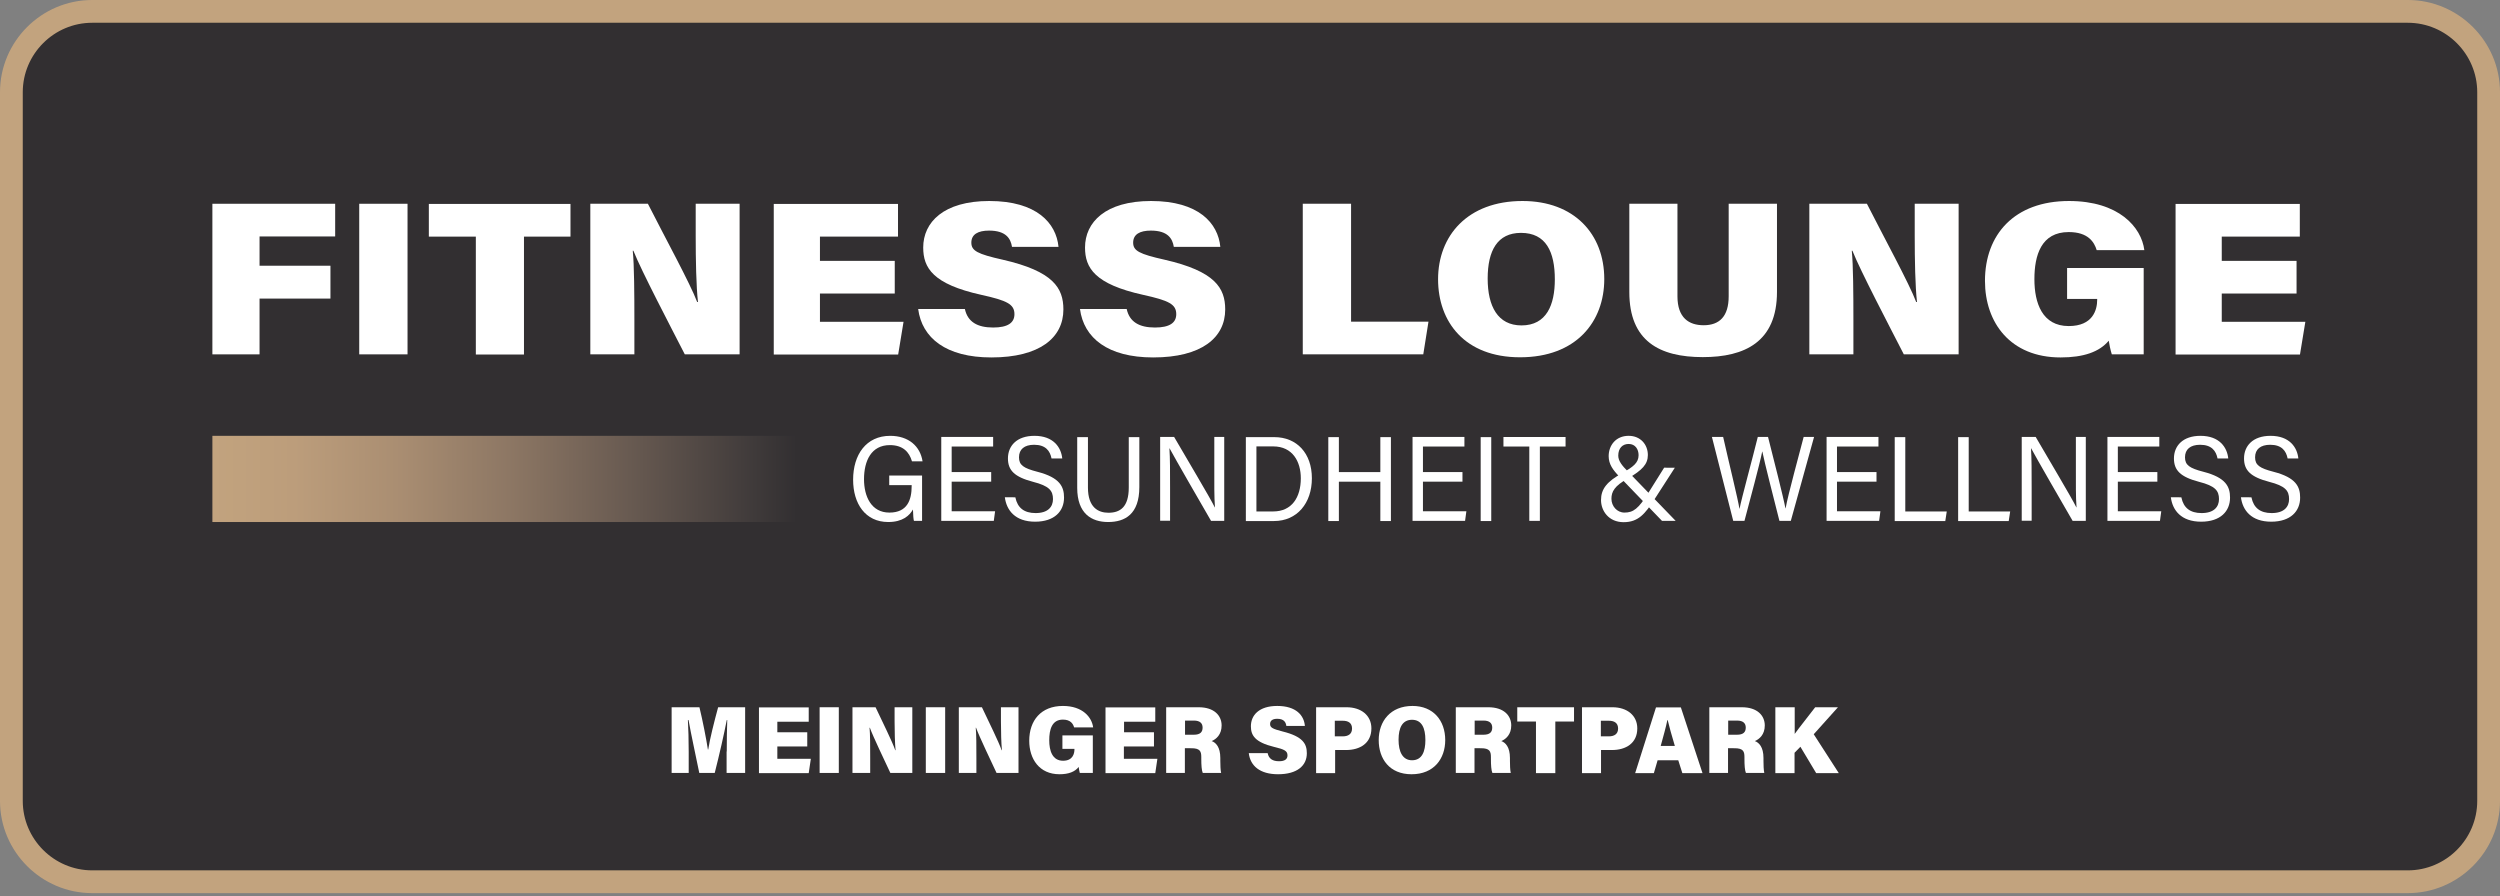 <?xml version="1.0" encoding="utf-8"?>
<!-- Generator: Adobe Illustrator 25.3.0, SVG Export Plug-In . SVG Version: 6.00 Build 0)  -->
<svg version="1.1" id="Ebene_1" xmlns="http://www.w3.org/2000/svg" xmlns:xlink="http://www.w3.org/1999/xlink" x="0px" y="0px"
	 viewBox="0 0 1537.3 551.2" style="enable-background:new 0 0 1537.3 551.2;" xml:space="preserve">
<rect x="0" y="0" width="1537.3" height="551.2" fill="#808080" stroke="none"/>
<style type="text/css">
	.st0{fill:#322F31;}
	.st1{fill:#C2A37E;}
	.st2{fill:#FFFFFF;}
	.st3{fill:url(#SVGID_1_);}
</style>
<g>
	<path class="st0" d="M56.7,542.2C29.3,542.2,7,519.9,7,492.5V56.7C7,29.3,29.3,7,56.7,7h1423.9c27.4,0,49.7,22.3,49.7,49.7v435.8
		c0,27.4-22.3,49.7-49.7,49.7H56.7z"/>
	<path class="st1" d="M1480.6,14c23.5,0,42.7,19.2,42.7,42.7v435.8c0,23.5-19.2,42.7-42.7,42.7H56.7C33.2,535.2,14,516,14,492.5
		V56.7C14,33.2,33.2,14,56.7,14H1480.6 M1480.6,0H56.7C25.5,0,0,25.5,0,56.7v435.8c0,31.2,25.5,56.7,56.7,56.7h1423.9
		c31.2,0,56.7-25.5,56.7-56.7V56.7C1537.3,25.5,1511.8,0,1480.6,0L1480.6,0z"/>
</g>
<g>
	<path class="st2" d="M130.6,125.3h75.5v20.1h-46.5v18h43.6v20.2h-43.6v34.3h-29V125.3z"/>
	<path class="st2" d="M250.6,125.3v92.6h-29.7v-92.6H250.6z"/>
	<path class="st2" d="M292.6,145.5h-28.9v-20.1h87.1v20.1h-28.6v72.5h-29.6V145.5z"/>
	<path class="st2" d="M363,217.9v-92.6h35.4c10.6,20.9,26,49,30.3,60.4h0.5c-1.1-9.6-1.4-26-1.4-40.7v-19.7h27v92.6h-33.7
		c-8.6-16.8-26.8-51.5-31.6-63.7h-0.4c0.9,8.7,1,26.6,1,42.9v20.8H363z"/>
	<path class="st2" d="M550.2,180.5h-46v17.4h51.4l-3.3,20.1h-76.5v-92.6h76.4v20.1h-48v14.9h46V180.5z"/>
	<path class="st2" d="M593.3,189.9c1.7,8.1,7.8,11.5,17.4,11.5c9,0,13.1-2.9,13.1-8.2c0-6.1-4.5-8.4-20.4-11.9
		c-29.8-6.6-35.7-16.6-35.7-29.1c0-15.5,12.5-28.6,40.6-28.6c29.2,0,41.2,13.6,42.6,28.2h-28.6c-0.8-5-3.6-10-14.1-10
		c-6.8,0-10.9,2.3-10.9,7.4c0,5,3.7,7,19.3,10.5c31.1,7.1,37.3,17.4,37.3,30.6c0,17.4-14.6,29.5-44.3,29.5c-27.9,0-42.7-12-45-29.8
		H593.3z"/>
	<path class="st2" d="M692.8,189.9c1.7,8.1,7.8,11.5,17.4,11.5c9,0,13.1-2.9,13.1-8.2c0-6.1-4.5-8.4-20.4-11.9
		c-29.8-6.6-35.7-16.6-35.7-29.1c0-15.5,12.5-28.6,40.6-28.6c29.2,0,41.2,13.6,42.6,28.2h-28.6c-0.8-5-3.6-10-14.1-10
		c-6.8,0-10.9,2.3-10.9,7.4c0,5,3.7,7,19.3,10.5c31.1,7.1,37.3,17.4,37.3,30.6c0,17.4-14.6,29.5-44.3,29.5c-27.9,0-42.7-12-45-29.8
		H692.8z"/>
	<path class="st2" d="M801.1,125.3h29.7v72.5h47.6l-3.2,20.1h-74.1V125.3z"/>
	<path class="st2" d="M986.5,171.6c0,26.2-17.2,48.1-51.8,48.1c-34,0-50.4-21.8-50.4-48c0-26.6,18-48.1,51.9-48.1
		C968,123.6,986.5,143.9,986.5,171.6z M914.8,171.3c0,17,6.2,28.8,20.8,28.8c15.4,0,20.5-12.6,20.5-28.3c0-16.9-5.4-28.6-20.8-28.6
		C920.8,143.2,914.8,154.1,914.8,171.3z"/>
	<path class="st2" d="M1031.5,125.3v56.9c0,13.3,7.1,17.8,16.1,17.8c9.7,0,15.4-5.4,15.4-17.8v-56.9h29.7v54.2
		c0,30.8-19.9,40.1-45.6,40.1c-26.7,0-45.2-9.9-45.2-40v-54.3H1031.5z"/>
	<path class="st2" d="M1112.6,217.9v-92.6h35.4c10.6,20.9,26,49,30.3,60.4h0.5c-1.1-9.6-1.4-26-1.4-40.7v-19.7h27v92.6h-33.7
		c-8.6-16.8-26.8-51.5-31.6-63.7h-0.4c0.9,8.7,1,26.6,1,42.9v20.8H1112.6z"/>
	<path class="st2" d="M1318.5,217.9h-19.9c-0.8-2.5-1.6-6.3-1.9-8.4c-5.7,6.9-15.5,10.3-29.6,10.3c-30.9,0-46.5-21.4-46.5-47.1
		c0-28.4,18-49.1,51.7-49.1c30.5,0,44.5,16,46.3,30.2h-29.3c-1.5-4.9-5.2-11.1-17.2-11.1c-16.9,0-21.1,14.2-21.1,29
		c0,14.6,4.8,28.8,21.1,28.8c14.9,0,17.5-10,17.5-16.1v-0.6h-18.5v-19h47.1V217.9z"/>
	<path class="st2" d="M1412.2,180.5h-46v17.4h51.4l-3.3,20.1h-76.5v-92.6h76.4v20.1h-48v14.9h46V180.5z"/>
</g>
<linearGradient id="SVGID_1_" gradientUnits="userSpaceOnUse" x1="130.596" y1="294.509" x2="490.025" y2="294.509">
	<stop  offset="0" style="stop-color:#C2A37E"/>
	<stop  offset="0.14" style="stop-color:#BC9D7B"/>
	<stop  offset="0.314" style="stop-color:#AA8E72"/>
	<stop  offset="0.507" style="stop-color:#8D7764"/>
	<stop  offset="0.714" style="stop-color:#685A51"/>
	<stop  offset="0.928" style="stop-color:#3F3A3A"/>
	<stop  offset="1" style="stop-color:#322F31"/>
</linearGradient>
<rect x="130.6" y="268" class="st3" width="359.4" height="53"/>
<g>
	<path class="st2" d="M567,320.3h-5c-0.3-1-0.5-3.3-0.6-7c-2.1,3.7-6.3,7.7-15.2,7.7c-14.1,0-21.6-11.3-21.6-26c0-15.4,8-27,22.8-27
		c11.4,0,18.5,6.5,19.9,15.7h-6.5c-1.7-5.8-5.6-10-13.6-10c-11.4,0-15.9,9.6-15.9,21c0,10.6,4.5,20.5,15.6,20.5
		c11,0,13.7-7.7,13.7-16.4v-0.5h-13.8v-5.9H567V320.3z"/>
	<path class="st2" d="M609.5,296.2h-24.3v18.2h26.7l-0.8,5.9h-32.3v-51.6h31.9v5.9h-25.5v15.7h24.3V296.2z"/>
	<path class="st2" d="M624.4,306c1.3,6.2,5.3,9.5,12.4,9.5c7.6,0,10.7-3.8,10.7-8.6c0-5.2-2.4-8.1-12.2-10.6
		c-11.5-3-15.5-7.1-15.5-14.4c0-7.7,5.4-13.9,16.3-13.9c11.7,0,16.4,7.1,17.1,13.9h-6.6c-0.9-4.6-3.6-8.4-10.7-8.4
		c-6,0-9.3,2.8-9.3,7.7c0,4.8,2.8,6.7,11.3,8.9c14,3.6,16.4,9.3,16.4,15.9c0,8.3-5.8,14.8-17.8,14.8c-12.3,0-17.6-7.1-18.6-15H624.4
		z"/>
	<path class="st2" d="M669,268.8v31c0,12.2,6.3,15.5,12.6,15.5c7.3,0,12.5-3.6,12.5-15.5v-31h6.5v30.7c0,16.7-8.8,21.5-19.2,21.5
		c-10.2,0-19-5.2-19-21v-31.2H669z"/>
	<path class="st2" d="M713.4,320.3v-51.6h8.6c7,12.1,22.3,37.7,25,43.3h0.1c-0.5-6.6-0.4-14.8-0.4-23.2v-20.1h6.1v51.6h-8.1
		c-6.5-11.2-22.4-38.8-25.5-44.6h-0.1c0.4,5.9,0.4,14.6,0.4,23.9v20.6H713.4z"/>
	<path class="st2" d="M766.1,268.8h17.5c13.8,0,23.1,9.9,23.1,25.3c0,15.3-9.1,26.3-23.3,26.3h-17.3V268.8z M772.6,314.5h10.3
		c11.5,0,17-8.7,17-20.4c0-10.2-5-19.6-17-19.6h-10.3V314.5z"/>
	<path class="st2" d="M816.8,268.8h6.5v21.5h25.5v-21.5h6.5v51.6h-6.5v-24.2h-25.5v24.2h-6.5V268.8z"/>
	<path class="st2" d="M899.3,296.2h-24.3v18.2h26.7l-0.8,5.9h-32.3v-51.6h31.9v5.9h-25.5v15.7h24.3V296.2z"/>
	<path class="st2" d="M917,268.8v51.6h-6.5v-51.6H917z"/>
	<path class="st2" d="M940.3,274.6h-15.8v-5.9h38.2v5.9h-15.8v45.7h-6.5V274.6z"/>
	<path class="st2" d="M1029.9,287.6l-12.5,19.4c-5.8,9-10,14.1-19,14.1c-9.2,0-13.9-7-13.9-13.6c0-6.7,3.5-11.4,13.3-16.7
		c6.3-3.7,9.8-6.1,9.8-10.9c0-3.6-2-6.9-6.1-6.9c-3.8,0-6.4,2.6-6.4,7.2c0,3.2,2.3,6.1,5.9,9.7l29.4,30.4h-8.4l-26.2-27.2
		c-3.9-4-6.6-7.6-6.6-12.6c0-6.6,4.4-12.5,12.3-12.5c7.3,0,11.8,5.4,11.8,11.8c0,5.7-3.5,9.3-12.2,14.4c-8.4,4.6-10.2,8.2-10.2,12.5
		c0,4.5,3.4,8.5,8,8.5c5.5,0,8.6-2.4,14.7-12.1l9.7-15.5H1029.9z"/>
	<path class="st2" d="M1065.8,320.3l-13.1-51.6h6.9c3.8,16.9,9.1,38.2,10,44.1h0.1c1.3-6.7,8-31,11.2-44.1h6.3
		c2.9,11.5,9.6,37.7,10.7,43.9h0.1c1.6-8.9,8.4-33.3,11.1-43.9h6.4l-14.3,51.6h-7c-3-11.9-9.3-36.4-10.5-42.6h-0.1
		c-1.5,7.7-7.8,30.8-10.9,42.6H1065.8z"/>
	<path class="st2" d="M1153.9,296.2h-24.3v18.2h26.7l-0.8,5.9h-32.3v-51.6h31.9v5.9h-25.5v15.7h24.3V296.2z"/>
	<path class="st2" d="M1165.1,268.8h6.5v45.7h25.5l-0.9,5.9h-31.1V268.8z"/>
	<path class="st2" d="M1204.1,268.8h6.5v45.7h25.5l-0.9,5.9h-31.1V268.8z"/>
	<path class="st2" d="M1243.2,320.3v-51.6h8.6c7,12.1,22.3,37.7,25,43.3h0.1c-0.5-6.6-0.4-14.8-0.4-23.2v-20.1h6.1v51.6h-8.1
		c-6.5-11.2-22.4-38.8-25.5-44.6h-0.1c0.4,5.9,0.4,14.6,0.4,23.9v20.6H1243.2z"/>
	<path class="st2" d="M1326.6,296.2h-24.3v18.2h26.7l-0.8,5.9h-32.3v-51.6h31.9v5.9h-25.5v15.7h24.3V296.2z"/>
	<path class="st2" d="M1341.4,306c1.3,6.2,5.3,9.5,12.4,9.5c7.6,0,10.7-3.8,10.7-8.6c0-5.2-2.4-8.1-12.2-10.6
		c-11.5-3-15.5-7.1-15.5-14.4c0-7.7,5.4-13.9,16.3-13.9c11.7,0,16.4,7.1,17.1,13.9h-6.6c-0.9-4.6-3.6-8.4-10.7-8.4
		c-6,0-9.3,2.8-9.3,7.7c0,4.8,2.8,6.7,11.3,8.9c14,3.6,16.4,9.3,16.4,15.9c0,8.3-5.8,14.8-17.8,14.8c-12.3,0-17.6-7.1-18.6-15
		H1341.4z"/>
	<path class="st2" d="M1384.5,306c1.3,6.2,5.3,9.5,12.4,9.5c7.6,0,10.7-3.8,10.7-8.6c0-5.2-2.4-8.1-12.2-10.6
		c-11.5-3-15.5-7.1-15.5-14.4c0-7.7,5.4-13.9,16.3-13.9c11.7,0,16.4,7.1,17.1,13.9h-6.6c-0.9-4.6-3.6-8.4-10.7-8.4
		c-6,0-9.3,2.8-9.3,7.7c0,4.8,2.8,6.7,11.3,8.9c14,3.6,16.4,9.3,16.4,15.9c0,8.3-5.8,14.8-17.8,14.8c-12.3,0-17.6-7.1-18.6-15
		H1384.5z"/>
</g>
<g>
	<path class="st2" d="M446.9,462.1c0-6.3,0.1-14.5,0.3-19.3h-0.3c-1.7,8.7-4.4,20.7-7.4,32.5H430c-2.3-11.4-5-23.5-6.6-32.5h-0.4
		c0.3,4.8,0.5,12.6,0.5,19.6v12.9h-10.5v-40.4h17.1c2,8.2,4.3,20,5.2,26h0.2c1-6.5,3.7-17.2,6.1-26h16.6v40.4h-11.4V462.1z"/>
	<path class="st2" d="M496.4,459H478v7.6h20.6l-1.3,8.8h-30.6v-40.4h30.6v8.8H478v6.5h18.4V459z"/>
	<path class="st2" d="M515.8,434.9v40.4H504v-40.4H515.8z"/>
	<path class="st2" d="M524.2,475.3v-40.4h14.2c4.3,9.1,10.4,21.4,12.1,26.4h0.2c-0.4-4.2-0.6-11.3-0.6-17.8v-8.6H561v40.4h-13.5
		c-3.4-7.3-10.7-22.5-12.6-27.8h-0.2c0.4,3.8,0.4,11.6,0.4,18.7v9.1H524.2z"/>
	<path class="st2" d="M581.2,434.9v40.4h-11.9v-40.4H581.2z"/>
	<path class="st2" d="M589.6,475.3v-40.4h14.2c4.3,9.1,10.4,21.4,12.1,26.4h0.2c-0.4-4.2-0.6-11.3-0.6-17.8v-8.6h10.8v40.4h-13.5
		c-3.4-7.3-10.7-22.5-12.6-27.8H600c0.4,3.8,0.4,11.6,0.4,18.7v9.1H589.6z"/>
	<path class="st2" d="M672,475.3h-8c-0.3-1.1-0.6-2.7-0.7-3.7c-2.3,3-6.2,4.5-11.8,4.5c-12.4,0-18.6-9.4-18.6-20.6
		c0-12.4,7.2-21.4,20.7-21.4c12.2,0,17.8,7,18.6,13.2h-11.7c-0.6-2.1-2.1-4.8-6.9-4.8c-6.8,0-8.4,6.2-8.4,12.7
		c0,6.4,1.9,12.6,8.5,12.6c6,0,7-4.4,7-7v-0.3h-7.4v-8.3H672V475.3z"/>
	<path class="st2" d="M709.5,459h-18.4v7.6h20.6l-1.3,8.8h-30.6v-40.4h30.6v8.8h-19.2v6.5h18.4V459z"/>
	<path class="st2" d="M728.6,460v15.3h-11.5v-40.4h20c9.5,0,14.1,5.1,14.1,11.2c0,5.6-3.3,8.4-6.1,9.6c2.5,0.9,5.3,3.6,5.3,10.4v1.7
		c0,2.5,0.1,5.8,0.5,7.5h-11.3c-0.7-1.7-0.9-4.7-0.9-8.8v-1c0-3.5-0.8-5.4-6.1-5.4H728.6z M728.6,451.8h5.5c3.9,0,5.4-1.6,5.4-4.4
		c0-2.7-1.7-4.3-5.3-4.3h-5.5V451.8z"/>
	<path class="st2" d="M779.5,463.1c0.7,3.5,3.1,5,7,5c3.6,0,5.2-1.3,5.2-3.6c0-2.7-1.8-3.7-8.2-5.2c-11.9-2.9-14.3-7.2-14.3-12.7
		c0-6.8,5-12.5,16.2-12.5c11.7,0,16.5,5.9,17,12.3h-11.4c-0.3-2.2-1.4-4.4-5.6-4.4c-2.7,0-4.4,1-4.4,3.2c0,2.2,1.5,3,7.7,4.6
		c12.5,3.1,14.9,7.6,14.9,13.4c0,7.6-5.9,12.9-17.7,12.9c-11.2,0-17.1-5.2-18-13H779.5z"/>
	<path class="st2" d="M809.3,434.9H828c9.1,0,15.3,5.1,15.3,13c0,9.1-7,13.3-15.5,13.3h-6.8v14.2h-11.7V434.9z M820.9,452.8h4.8
		c3.3,0,5.7-1.4,5.7-4.8c0-3.5-2.4-4.8-5.7-4.8h-4.9V452.8z"/>
	<path class="st2" d="M888.7,455.1c0,11.4-6.9,21-20.7,21c-13.6,0-20.2-9.5-20.2-21c0-11.6,7.2-21,20.8-21
		C881.3,434.1,888.7,443,888.7,455.1z M860,454.9c0,7.4,2.5,12.6,8.3,12.6c6.2,0,8.2-5.5,8.2-12.4c0-7.4-2.2-12.5-8.3-12.5
		C862.4,442.7,860,447.4,860,454.9z"/>
	<path class="st2" d="M906.7,460v15.3h-11.5v-40.4h20c9.5,0,14.1,5.1,14.1,11.2c0,5.6-3.3,8.4-6.1,9.6c2.5,0.9,5.3,3.6,5.3,10.4v1.7
		c0,2.5,0.1,5.8,0.5,7.5h-11.3c-0.7-1.7-0.9-4.7-0.9-8.8v-1c0-3.5-0.8-5.4-6.1-5.4H906.7z M906.7,451.8h5.5c3.9,0,5.4-1.6,5.4-4.4
		c0-2.7-1.7-4.3-5.3-4.3h-5.5V451.8z"/>
	<path class="st2" d="M944.6,443.7H933v-8.8h34.9v8.8h-11.5v31.7h-11.9V443.7z"/>
	<path class="st2" d="M972.8,434.9h18.7c9.1,0,15.3,5.1,15.3,13c0,9.1-7,13.3-15.5,13.3h-6.8v14.2h-11.7V434.9z M984.5,452.8h4.8
		c3.3,0,5.7-1.4,5.7-4.8c0-3.5-2.4-4.8-5.7-4.8h-4.9V452.8z"/>
	<path class="st2" d="M1019.3,467.5l-2.3,7.9h-11.5l12.8-40.4h15.3l13.3,40.4h-12.4l-2.5-7.9H1019.3z M1029.9,458.7
		c-1.9-6.4-3.5-12-4.4-15.9h-0.2c-0.9,4.4-2.5,10.1-4.1,15.9H1029.9z"/>
	<path class="st2" d="M1062.6,460v15.3h-11.5v-40.4h20c9.5,0,14.1,5.1,14.1,11.2c0,5.6-3.3,8.4-6.1,9.6c2.5,0.9,5.3,3.6,5.3,10.4
		v1.7c0,2.5,0.1,5.8,0.5,7.5h-11.3c-0.7-1.7-0.9-4.7-0.9-8.8v-1c0-3.5-0.8-5.4-6.1-5.4H1062.6z M1062.6,451.8h5.5
		c3.9,0,5.4-1.6,5.4-4.4c0-2.7-1.7-4.3-5.3-4.3h-5.5V451.8z"/>
	<path class="st2" d="M1091.8,434.9h11.8v16.4c2.6-3.7,8.6-11.1,12.6-16.4h14l-14.9,16.6l15.4,23.9h-13.9l-9.7-16.2l-3.6,3.7v12.5
		h-11.8V434.9z"/>
</g>
</svg>
